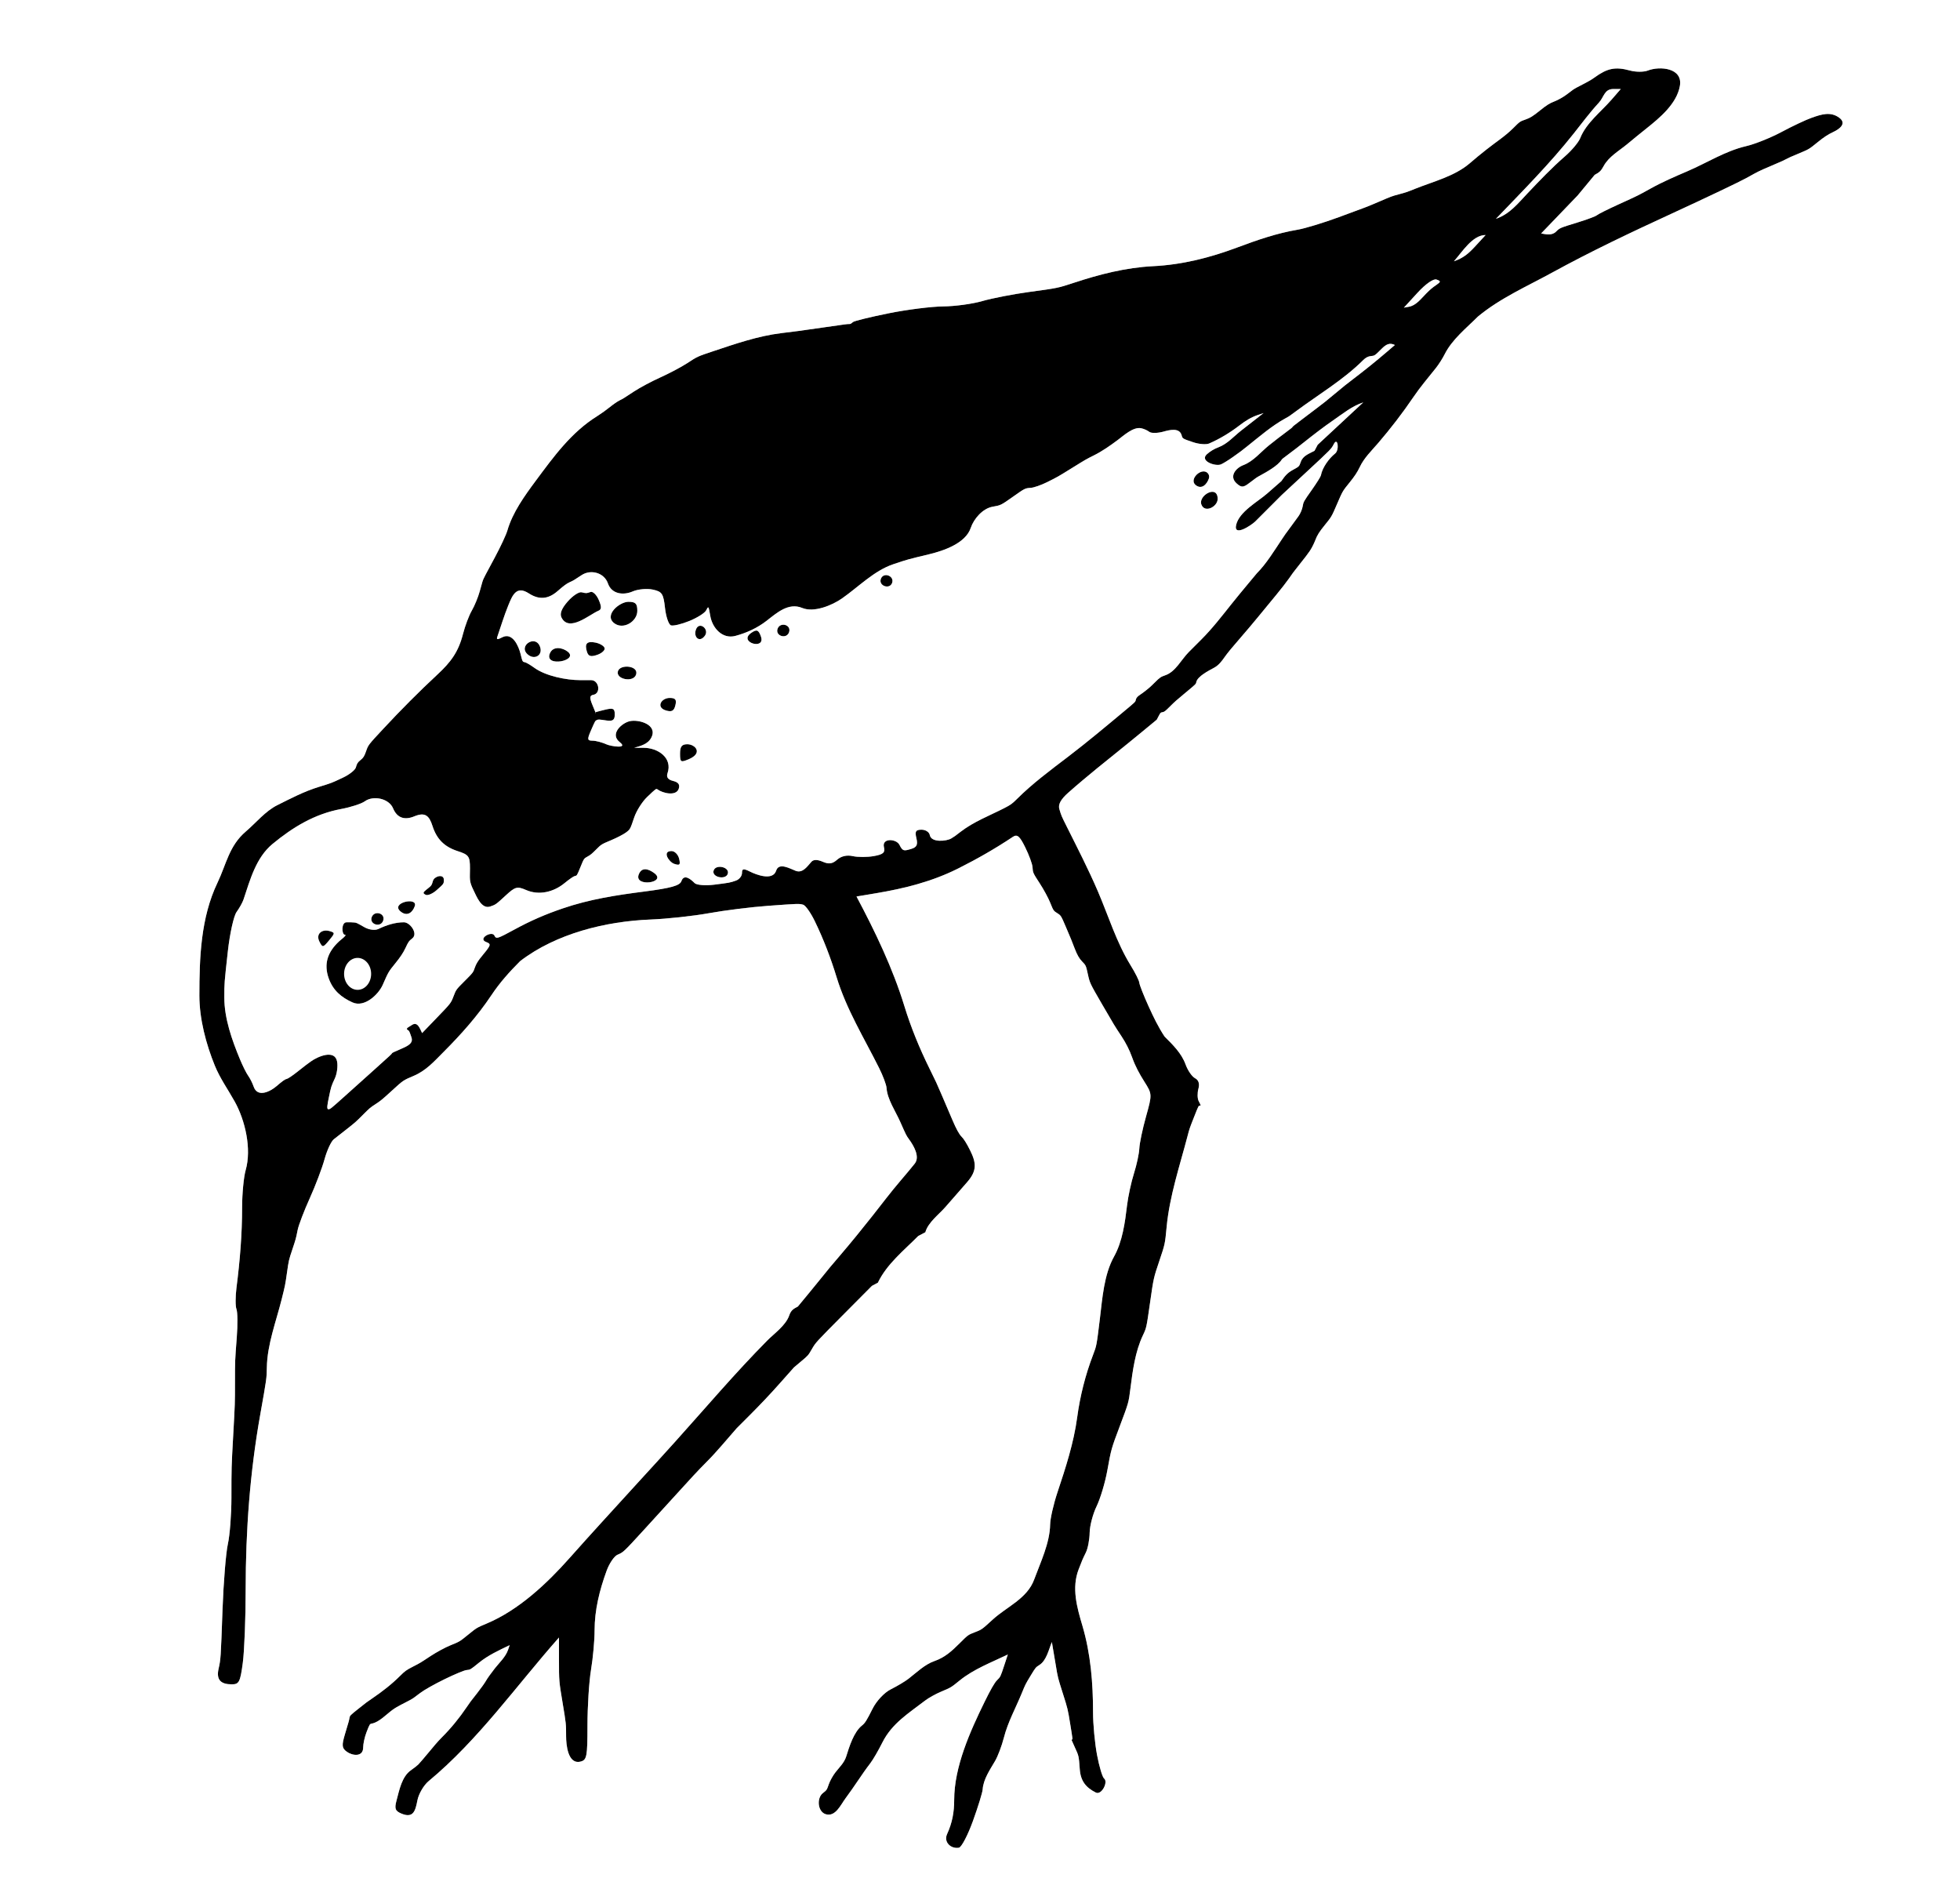 <?xml version="1.0" encoding="UTF-8" standalone="no"?>
<svg version="1.1" xmlns="http://www.w3.org/2000/svg" xmlns:xlink="http://www.w3.org/1999/xlink" width="176.16" height="170.4">
	<rect width="100%" height="100%" fill="#808080" stroke="none"/>
	<g id="dp_dp001">
		<path id="dp_path002" fill="black" fill-rule="evenodd" d="M 146.505,6.339 C 145.143,5.963 144.423,6.156 143.291,6.979 C 142.804,7.332 142.252,7.567 141.727,7.856 C 141.407,8.033 141.407,8.033 140.848,8.464 C 140.54,8.701 140.036,8.989 139.728,9.104 C 139.292,9.267 138.995,9.453 138.4,9.936 C 137.803,10.421 137.52,10.599 137.12,10.736 C 136.607,10.913 136.607,10.913 136,11.52 C 135.275,12.245 134.417,12.785 133.616,13.424 C 132.833,14.047 132.833,14.047 132.072,14.695 C 130.727,15.839 128.835,16.307 127.2,16.96 C 126.4,17.28 126.4,17.28 125.744,17.456 C 125.087,17.633 125.087,17.633 123.967,18.113 C 122.847,18.593 122.847,18.593 120.32,19.52 C 118.931,20.029 117.275,20.533 116.64,20.64 C 114.756,20.956 112.985,21.572 111.2,22.24 C 108.743,23.16 106.263,23.789 103.633,23.921 C 101.172,24.045 98.809,24.656 96.48,25.424 C 95.073,25.887 95.073,25.887 92.48,26.24 C 91.053,26.435 89.167,26.801 88.287,27.056 C 87.407,27.312 85.823,27.528 84.767,27.536 C 83.711,27.547 81.504,27.824 79.864,28.156 C 78.224,28.488 76.784,28.84 76.664,28.94 C 76.447,29.12 76.447,29.12 76.287,29.12 C 76.127,29.12 76.127,29.12 73.904,29.44 C 71.68,29.76 71.68,29.76 70.224,29.936 C 68.135,30.191 66.113,30.891 64.127,31.553 C 62.687,32.033 62.687,32.033 61.76,32.64 C 61.251,32.973 60.177,33.541 59.376,33.904 C 58.576,34.264 57.496,34.84 56.976,35.184 C 56.033,35.807 56.033,35.807 55.68,35.984 C 55.485,36.08 55.089,36.355 54.8,36.592 C 54.509,36.829 54.005,37.189 53.68,37.392 C 51.343,38.843 49.759,41.043 48.144,43.216 C 47.147,44.559 46.065,46.061 45.6,47.68 C 45.493,48.051 44.989,49.131 44.48,50.08 C 43.553,51.807 43.553,51.807 43.465,52.001 C 43.377,52.196 43.377,52.196 43.112,53.155 C 42.967,53.681 42.645,54.459 42.4,54.88 C 42.155,55.301 41.801,56.237 41.616,56.96 C 41.2,58.588 40.529,59.488 39.311,60.619 C 37.628,62.183 36.016,63.808 34.452,65.489 C 33.097,66.945 33.097,66.945 32.905,67.501 C 32.747,67.957 32.657,68.101 32.407,68.297 C 32.155,68.496 32.08,68.613 31.984,68.964 C 31.92,69.197 31.401,69.608 30.831,69.877 C 29.793,70.367 29.793,70.367 28.64,70.72 C 27.337,71.119 26.139,71.748 24.927,72.353 C 23.835,72.9 23.02,73.932 22.096,74.72 C 20.587,76.008 20.349,77.648 19.547,79.325 C 18.043,82.467 17.92,86.049 17.92,89.473 C 17.92,91.568 18.519,93.823 19.304,95.753 C 19.776,96.912 20.495,97.909 21.1,98.999 C 22.04,100.689 22.627,103.24 22.08,105.153 C 21.904,105.769 21.76,107.281 21.76,108.513 C 21.76,110.935 21.561,113.327 21.253,115.728 C 21.152,116.528 21.152,117.392 21.253,117.648 C 21.356,117.904 21.368,119.049 21.28,120.193 C 21.12,122.273 21.12,122.273 21.12,124.193 C 21.12,126.113 21.12,126.113 20.96,128.993 C 20.8,131.873 20.8,131.873 20.8,134.593 C 20.8,136.089 20.656,137.961 20.48,138.753 C 20.304,139.545 20.088,142.195 20,144.64 C 19.84,149.087 19.84,149.087 19.644,149.967 C 19.415,150.992 19.885,151.36 20.835,151.36 C 21.488,151.36 21.593,151.153 21.823,149.424 C 21.964,148.357 22.08,145.399 22.08,142.847 C 22.08,137.556 22.46,132.343 23.388,127.129 C 23.967,123.873 23.967,123.873 23.984,122.88 C 24.017,120.828 24.819,118.743 25.313,116.767 C 25.633,115.487 25.633,115.487 25.793,114.367 C 25.953,113.247 25.953,113.247 26.273,112.287 C 26.593,111.327 26.593,111.327 26.753,110.527 C 26.841,110.087 27.331,108.805 27.84,107.68 C 28.349,106.555 28.948,104.976 29.169,104.172 C 29.391,103.368 29.765,102.561 30.003,102.379 C 30.433,102.047 30.433,102.047 31.2,101.44 C 31.967,100.833 31.967,100.833 32.607,100.193 C 33.247,99.553 33.247,99.553 33.76,99.216 C 34.227,98.911 34.363,98.799 35.257,97.98 C 36.24,97.08 36.24,97.08 37.177,96.683 C 38.308,96.204 39.021,95.379 39.873,94.527 C 41.435,92.965 42.933,91.28 44.16,89.44 C 44.927,88.291 45.781,87.339 46.753,86.367 C 49.989,83.884 54.452,82.791 58.457,82.633 C 59.94,82.575 62.305,82.319 63.713,82.064 C 65.121,81.808 67.519,81.509 69.041,81.4 C 71.809,81.199 71.809,81.199 72.187,81.301 C 72.395,81.359 72.861,82.017 73.225,82.765 C 74.021,84.405 74.667,86.097 75.2,87.84 C 76.084,90.725 77.664,93.281 79.007,95.967 C 79.359,96.671 79.661,97.477 79.68,97.76 C 79.747,98.788 80.499,99.881 80.905,100.799 C 81.457,102.044 81.457,102.044 81.705,102.384 C 82.096,102.923 82.707,103.925 82.223,104.557 C 82.037,104.797 81.455,105.497 80.927,106.113 C 80.047,107.14 79.239,108.22 78.4,109.28 C 77.455,110.476 76.495,111.657 75.504,112.816 C 74.56,113.92 74.56,113.92 73.904,114.736 C 73.181,115.633 72.447,116.52 71.713,117.407 C 71.308,117.62 71.095,117.744 70.936,118.203 C 70.619,119.12 69.589,119.827 68.944,120.48 C 66.065,123.391 63.411,126.524 60.673,129.567 C 59.591,130.769 58.5,131.961 57.407,133.153 C 55.647,135.073 55.647,135.073 54.08,136.8 C 53.115,137.863 52.152,138.925 51.2,140 C 49.159,142.303 46.609,144.699 43.728,145.904 C 42.847,146.273 42.847,146.273 42.08,146.896 C 41.313,147.52 41.313,147.52 40.48,147.856 C 40.021,148.041 39.223,148.475 38.704,148.816 C 37.76,149.44 37.76,149.44 37.104,149.776 C 36.52,150.076 36.393,150.167 35.967,150.593 C 35.208,151.352 34.344,152.021 33.456,152.624 C 32.96,152.96 32.96,152.96 32.204,153.563 C 31.448,154.167 31.448,154.167 31.407,154.4 C 31.365,154.635 31.365,154.635 31.005,155.836 C 30.701,156.852 30.727,157.096 31.168,157.416 C 31.671,157.783 32.64,157.913 32.64,157.037 C 32.64,156.712 32.772,156.104 32.933,155.685 C 33.228,154.923 33.228,154.923 33.431,154.885 C 34.075,154.763 34.747,154.041 35.269,153.661 C 35.756,153.308 36.308,153.073 36.833,152.784 C 37.153,152.607 37.153,152.607 37.759,152.143 C 38.107,151.875 39.04,151.347 39.965,150.896 C 40.845,150.465 41.725,150.099 41.92,150.08 C 42.273,150.047 42.273,150.047 43.04,149.424 C 43.879,148.741 44.841,148.304 45.808,147.841 L 45.66,148.269 C 45.441,148.901 44.885,149.407 44.48,149.92 C 44.147,150.341 43.787,150.845 43.68,151.04 C 43.573,151.235 43.213,151.739 42.88,152.16 C 42.273,152.927 42.273,152.927 41.936,153.424 C 41.283,154.389 40.539,155.301 39.713,156.127 C 39.301,156.539 38.932,156.991 38.56,157.44 C 38.139,157.949 37.707,158.453 37.6,158.56 C 37.493,158.667 37.199,158.897 36.944,159.073 C 36.108,159.651 35.887,160.876 35.636,161.811 C 35.441,162.536 35.523,162.745 36.088,162.98 C 37.167,163.427 37.337,162.701 37.516,161.785 C 37.629,161.201 38.084,160.425 38.524,160.059 C 43.017,156.331 46.396,151.496 50.24,147.155 L 50.24,149.115 C 50.24,151.073 50.24,151.073 50.56,152.993 C 50.88,154.913 50.88,154.913 50.88,156.033 C 50.88,156.759 51.031,158.584 52.175,158.303 C 52.741,158.163 52.8,157.86 52.8,155.057 C 52.8,153.357 52.944,151.103 53.12,150.047 C 53.296,148.991 53.44,147.407 53.44,146.527 C 53.44,144.667 53.888,142.893 54.52,141.157 C 54.763,140.492 55.201,139.844 55.497,139.717 C 56.033,139.487 56.033,139.487 57.793,137.567 C 59.553,135.647 59.553,135.647 61.12,133.92 C 61.907,133.053 62.692,132.188 63.52,131.36 C 64.467,130.413 65.319,129.356 66.207,128.353 L 67.327,127.233 C 68.277,126.283 69.188,125.327 70.08,124.32 C 71.327,122.913 71.327,122.913 71.36,122.88 C 71.393,122.847 71.393,122.847 72.015,122.328 C 72.636,121.809 72.636,121.809 72.975,121.225 C 73.313,120.64 73.313,120.64 75.84,118.096 L 78.367,115.553 C 78.544,115.459 78.723,115.364 78.901,115.269 C 79.707,113.585 81.227,112.387 82.527,111.073 C 82.74,110.961 82.953,110.849 83.167,110.736 C 83.407,109.856 84.388,109.136 84.96,108.48 C 86.047,107.233 86.047,107.233 86.08,107.2 C 86.113,107.167 86.113,107.167 86.929,106.227 C 87.813,105.208 87.761,104.517 87.184,103.36 C 86.875,102.741 86.619,102.335 86.415,102.136 C 86.213,101.94 85.94,101.444 85.615,100.68 C 85.12,99.52 85.12,99.52 84.64,98.4 C 84.16,97.28 84.16,97.28 83.536,96.016 C 82.644,94.208 81.871,92.329 81.28,90.4 C 80.24,87.007 78.644,83.687 76.98,80.563 L 78.667,80.281 C 81.279,79.845 83.724,79.241 86.113,78.047 C 87.799,77.204 89.473,76.244 91.041,75.199 C 91.424,74.945 91.652,75.14 92.144,76.143 C 92.487,76.837 92.781,77.637 92.8,77.92 C 92.833,78.433 92.833,78.433 93.456,79.393 C 93.8,79.921 94.216,80.689 94.381,81.099 C 94.683,81.845 94.683,81.845 95.021,82.059 C 95.36,82.273 95.36,82.273 95.824,83.36 C 96.287,84.447 96.287,84.447 96.591,85.237 C 96.805,85.797 96.997,86.135 97.247,86.392 C 97.6,86.753 97.6,86.753 97.776,87.553 C 97.953,88.353 97.953,88.353 99.056,90.256 C 100.16,92.16 100.16,92.16 100.784,93.104 C 101.191,93.72 101.513,94.348 101.76,95.04 C 102.031,95.803 102.405,96.493 102.839,97.18 C 103.561,98.323 103.561,98.331 102.999,100.347 C 102.688,101.457 102.419,102.741 102.4,103.2 C 102.381,103.659 102.165,104.667 101.92,105.44 C 101.675,106.213 101.393,107.509 101.296,108.32 C 101.115,109.839 100.888,111.555 100.131,112.913 C 99.217,114.552 99.077,116.681 98.856,118.492 C 98.56,120.927 98.56,120.927 98.24,121.76 C 97.553,123.549 97.072,125.461 96.816,127.36 C 96.507,129.669 95.775,131.908 95.04,134.113 C 94.688,135.169 94.392,136.465 94.384,136.993 C 94.353,138.675 93.516,140.4 92.944,141.953 C 92.315,143.663 90.48,144.389 89.223,145.54 C 88.24,146.44 88.24,146.44 87.623,146.677 C 87.007,146.913 87.007,146.913 86.24,147.68 C 85.569,148.351 84.92,148.947 84,149.264 C 83.115,149.568 82.377,150.301 81.648,150.864 C 81.34,151.101 80.627,151.527 80.064,151.808 C 79.477,152.101 78.775,152.851 78.419,153.563 C 77.903,154.596 77.745,154.845 77.485,155.051 C 76.731,155.644 76.336,156.953 76.053,157.852 C 75.876,158.412 75.435,158.82 75.084,159.273 C 74.861,159.56 74.597,160.033 74.496,160.325 C 74.312,160.857 74.312,160.857 73.956,161.137 C 73.383,161.588 73.487,162.813 74.219,163.033 C 75.088,163.295 75.564,162.181 75.984,161.616 C 76.377,161.087 76.751,160.545 77.12,160 C 77.477,159.473 77.836,158.952 78.224,158.448 C 78.461,158.14 78.948,157.304 79.305,156.589 C 80.172,154.857 81.68,153.951 83.152,152.816 C 83.46,152.579 84.108,152.219 84.592,152.016 C 85.473,151.647 85.473,151.647 86.24,151.024 C 87.516,149.985 89.107,149.391 90.581,148.681 L 90.251,149.684 C 89.92,150.687 89.92,150.687 89.604,150.999 C 89.392,151.208 89.024,151.848 88.484,152.952 C 87.195,155.587 85.76,158.765 85.76,161.755 C 85.76,162.864 85.584,163.807 85.123,164.816 C 84.791,165.541 85.465,166.169 86.187,166.043 C 86.416,166.001 86.983,164.921 87.445,163.641 C 87.908,162.361 88.301,161.083 88.32,160.8 C 88.379,159.888 88.995,159.005 89.44,158.24 C 89.685,157.819 90.039,156.883 90.224,156.16 C 90.587,154.741 91.291,153.488 91.84,152.144 C 92.16,151.36 92.16,151.36 92.621,150.597 C 93.083,149.835 93.083,149.835 93.421,149.621 C 94.059,149.217 94.255,148.235 94.539,147.561 C 94.661,148.259 94.78,148.956 94.893,149.653 C 95.073,150.753 95.073,150.753 95.52,152.16 C 95.967,153.567 95.967,153.567 96.191,154.943 C 96.415,156.32 96.415,156.32 96.348,156.32 C 96.281,156.32 96.281,156.32 96.62,157.057 C 96.96,157.793 96.96,157.793 97.047,158.989 C 97.124,160.045 97.589,160.635 98.496,161.088 C 99.003,161.341 99.631,160.133 99.231,159.819 C 99.08,159.7 98.796,158.749 98.599,157.705 C 98.401,156.661 98.24,154.943 98.24,153.887 C 98.24,151.251 98.032,148.62 97.28,146.08 C 96.795,144.444 96.3,142.705 96.945,141.029 C 97.28,140.16 97.28,140.16 97.6,139.504 C 97.776,139.141 97.928,138.343 97.936,137.727 C 97.947,137.111 98.227,136.045 98.56,135.36 C 98.893,134.675 99.325,133.235 99.52,132.16 C 99.873,130.207 99.873,130.207 100.656,128.127 C 101.44,126.047 101.44,126.047 101.6,124.767 C 101.797,123.193 102.032,121.447 102.72,120 C 103.04,119.327 103.04,119.327 103.36,117.087 C 103.68,114.847 103.68,114.847 104.195,113.32 C 104.709,111.793 104.709,111.793 104.852,110.28 C 105.113,107.491 106.028,104.783 106.736,102.08 C 106.913,101.407 106.913,101.407 107.317,100.383 C 107.721,99.36 107.721,99.36 107.833,99.36 C 107.944,99.36 107.944,99.36 107.732,98.943 C 107.616,98.715 107.605,98.216 107.711,97.836 C 107.835,97.387 107.728,97.057 107.408,96.892 C 107.136,96.753 106.755,96.2 106.56,95.664 C 106.191,94.643 105.42,93.9 104.673,93.153 C 104.101,92.295 103.66,91.373 103.233,90.433 C 102.793,89.465 102.419,88.515 102.4,88.32 C 102.38,88.112 102.052,87.453 101.6,86.72 C 100.347,84.68 99.628,82.324 98.687,80.127 C 97.835,78.139 96.84,76.207 95.873,74.273 C 95.393,73.313 95.393,73.313 95.212,72.708 C 95.088,72.291 95.339,71.831 96.012,71.235 C 97.72,69.724 99.508,68.312 101.28,66.88 C 102.181,66.152 103.073,65.412 103.967,64.673 L 104.135,64.353 C 104.304,64.033 104.304,64.033 104.488,64 C 104.653,63.971 104.727,63.913 105.153,63.487 C 105.58,63.06 105.736,62.921 106.56,62.24 C 107.487,61.473 107.487,61.473 107.52,61.296 C 107.616,60.789 108.656,60.252 109.087,60.025 C 109.541,59.785 109.808,59.419 110.096,59.007 C 110.332,58.672 110.761,58.149 111.52,57.28 C 112.615,56.024 113.657,54.724 114.72,53.44 C 115.141,52.931 115.645,52.283 115.84,52 C 116.193,51.487 116.193,51.487 116.8,50.72 C 117.407,49.953 117.407,49.953 117.703,49.537 C 117.867,49.308 118.097,48.86 118.216,48.543 C 118.385,48.095 118.572,47.796 119.056,47.2 C 119.68,46.433 119.68,46.433 120.176,45.28 C 120.673,44.127 120.673,44.127 121.296,43.36 C 121.741,42.812 122,42.421 122.203,41.989 C 122.595,41.148 123.276,40.504 123.873,39.807 C 124.992,38.501 126.057,37.121 127.024,35.696 C 127.644,34.78 128.368,33.933 129.057,33.068 C 129.305,32.757 129.659,32.204 129.841,31.837 C 130.512,30.497 131.792,29.488 132.833,28.447 C 134.836,26.787 137.229,25.743 139.504,24.496 C 143.024,22.569 146.591,20.88 150.24,19.2 C 153.339,17.773 156.363,16.333 156.96,16 C 158.047,15.393 158.047,15.393 159.167,14.913 C 160.287,14.433 160.287,14.433 160.56,14.288 C 160.832,14.144 160.832,14.144 161.712,13.776 C 162.593,13.407 162.593,13.407 163.36,12.784 C 163.919,12.329 164.303,12.079 164.773,11.859 C 165.296,11.617 166.032,11.107 165.295,10.571 C 164.516,10.004 163.693,10.28 162.847,10.576 C 162.319,10.761 161.095,11.337 160.127,11.856 C 159.159,12.376 157.719,12.952 156.927,13.136 C 155.051,13.575 153.416,14.636 151.647,15.393 C 150.515,15.879 149.397,16.359 148.32,16.96 C 147.233,17.567 147.233,17.567 145.473,18.367 C 144.505,18.807 143.627,19.247 143.52,19.344 C 143.413,19.44 142.621,19.736 141.76,20 C 140.193,20.48 140.193,20.48 139.852,20.817 C 139.48,21.185 138.964,21.06 138.512,20.98 C 139.605,19.843 140.7,18.704 141.793,17.567 C 142.304,16.949 142.816,16.331 143.327,15.713 C 143.744,15.492 143.899,15.36 144.129,14.929 C 144.585,14.079 145.501,13.571 146.24,12.96 C 147.167,12.193 147.167,12.193 147.967,11.553 C 149.184,10.58 150.685,9.341 150.98,7.741 C 151.284,6.085 149.164,5.924 148.105,6.339 C 147.743,6.481 147.023,6.481 146.505,6.339 Z M 124.621,31.645 L 125.369,31.004 C 124.888,30.764 124.567,30.953 124.176,31.344 C 123.553,31.967 123.553,31.967 123.2,32 C 122.964,32.023 122.74,32.14 122.527,32.353 C 120.759,34.121 118.5,35.455 116.496,36.944 C 115.873,37.407 115.873,37.407 115.52,37.6 C 114.319,38.257 113.176,39.245 112.108,40.097 C 111.543,40.549 111.543,40.549 110.828,41.057 C 110.435,41.337 109.948,41.639 109.745,41.728 C 109.252,41.943 107.783,41.429 108.477,40.815 C 108.779,40.548 109.124,40.341 109.52,40.191 C 110.308,39.893 110.871,39.233 111.52,38.72 C 112.199,38.183 112.883,37.651 113.567,37.12 L 113.087,37.28 C 112.448,37.493 111.94,37.815 111.408,38.224 C 110.577,38.864 109.635,39.439 108.672,39.855 C 108.407,39.969 107.761,39.917 107.237,39.74 C 106.285,39.419 106.285,39.419 106.204,39.12 C 106.008,38.403 105.112,38.636 104.567,38.788 C 104.04,38.933 103.469,38.943 103.296,38.807 C 103.123,38.671 102.787,38.524 102.548,38.48 C 101.844,38.351 101.008,39.132 100.464,39.536 C 99.767,40.055 99.083,40.539 98.304,40.928 C 97.6,41.28 97.6,41.28 96.336,42.064 C 95.073,42.847 95.073,42.847 94.113,43.327 C 93.585,43.591 92.923,43.821 92.64,43.84 C 92.127,43.873 92.127,43.873 91.04,44.64 C 89.953,45.407 89.953,45.407 89.213,45.536 C 88.328,45.689 87.524,46.616 87.248,47.44 C 86.781,48.837 84.777,49.501 83.511,49.807 C 81.567,50.273 81.567,50.273 80.284,50.704 C 78.553,51.287 77.157,52.745 75.669,53.783 C 74.789,54.396 73.161,55.072 72.105,54.635 C 70.863,54.119 69.812,55.08 68.887,55.796 C 68.06,56.436 67.096,56.877 66.093,57.145 C 64.929,57.456 64.027,56.437 63.84,55.36 C 63.68,54.433 63.68,54.433 63.46,54.859 C 63.337,55.092 62.661,55.517 61.957,55.804 C 61.252,56.091 60.507,56.268 60.303,56.197 C 60.097,56.125 59.856,55.419 59.768,54.627 C 59.625,53.34 59.505,53.163 58.663,52.981 C 58.143,52.871 57.333,52.945 56.864,53.149 C 56.032,53.511 54.976,53.399 54.641,52.431 C 54.301,51.449 53.087,51.145 52.277,51.681 C 51.553,52.16 51.553,52.16 51.2,52.32 C 50.928,52.443 50.677,52.628 50.112,53.12 C 49.267,53.857 48.443,53.915 47.532,53.325 C 46.419,52.605 46.065,53.465 45.676,54.423 C 45.299,55.351 45.019,56.292 44.693,57.236 C 44.587,57.547 44.803,57.439 45.155,57.263 C 46.071,56.805 46.612,58.063 46.783,58.755 C 46.959,59.469 46.959,59.469 47.176,59.511 C 47.296,59.535 47.681,59.761 48.033,60.016 C 49.051,60.753 50.907,61.12 52.144,61.12 C 52.469,61.12 52.795,61.12 53.12,61.12 C 53.847,61.12 54.028,62.315 53.329,62.439 C 52.993,62.497 52.975,62.696 53.24,63.337 C 53.581,64.16 53.581,64.16 53.528,64.08 C 53.473,64 53.473,64 54.363,63.781 C 55.115,63.597 55.253,63.664 55.253,64.208 C 55.253,64.697 55.077,64.828 54.523,64.747 C 53.793,64.64 53.793,64.64 53.643,64.705 C 53.492,64.772 53.492,64.772 53.104,65.665 C 52.765,66.444 52.785,66.56 53.255,66.56 C 53.551,66.56 54.131,66.715 54.544,66.904 C 54.853,67.045 56.525,67.339 55.696,66.687 C 54.776,65.964 55.881,64.963 56.617,64.805 C 57.425,64.632 59.12,65.121 58.547,66.267 C 58.243,66.876 57.589,67.031 56.993,67.2 L 57.835,67.2 C 59.144,67.2 60.472,68.111 59.993,69.493 C 59.873,69.84 60.04,70.065 60.501,70.179 C 60.976,70.296 61.129,70.513 61,70.888 C 60.763,71.576 59.556,71.277 59.104,70.944 C 58.973,70.848 58.973,70.848 58.168,71.615 C 57.724,72.036 57.2,72.864 57.001,73.455 C 56.64,74.527 56.64,74.527 56.256,74.815 C 56.045,74.973 55.461,75.277 54.96,75.489 C 54.047,75.873 54.047,75.873 53.584,76.336 C 53.179,76.741 53.08,76.823 52.8,76.976 C 52.48,77.153 52.48,77.153 52.168,77.92 C 51.856,78.687 51.856,78.687 51.672,78.72 C 51.555,78.741 51.204,78.983 50.72,79.376 C 49.764,80.155 48.456,80.488 47.293,79.983 C 46.492,79.635 46.307,79.683 45.481,80.443 C 44.563,81.288 44.563,81.288 44.067,81.46 C 43.26,81.739 42.813,80.507 42.552,79.984 C 42.143,79.165 42.24,78.985 42.24,78.021 C 42.24,76.957 42.131,76.805 41.133,76.484 C 39.931,76.096 39.247,75.399 38.871,74.223 C 38.577,73.303 38.216,72.955 37.237,73.36 C 36.385,73.715 35.696,73.524 35.331,72.644 C 34.959,71.745 33.545,71.457 32.783,72.012 C 32.485,72.228 31.533,72.537 30.664,72.699 C 28.279,73.144 26.333,74.325 24.496,75.84 C 23.008,77.067 22.479,79.059 21.887,80.833 C 21.799,81.097 21.519,81.601 21.264,81.953 C 21.008,82.305 20.656,83.889 20.48,85.473 C 20.16,88.353 20.16,88.353 20.16,89.633 C 20.16,91.527 20.849,93.463 21.567,95.192 C 21.813,95.784 22.145,96.451 22.307,96.672 C 22.468,96.893 22.691,97.337 22.801,97.657 C 23.151,98.667 24.299,98.083 24.841,97.616 C 25.388,97.147 25.615,96.985 25.76,96.96 C 25.873,96.94 26.268,96.677 26.72,96.32 C 27.487,95.713 27.487,95.713 27.933,95.391 C 28.581,94.925 30.093,94.281 30.299,95.4 C 30.376,95.819 30.287,96.492 30.1,96.897 C 29.76,97.633 29.76,97.633 29.549,98.657 C 29.435,99.22 29.339,99.68 29.509,99.68 C 29.673,99.68 29.705,99.655 30.821,98.657 C 31.967,97.633 31.967,97.633 33.567,96.193 C 35.167,94.753 35.167,94.753 35.215,94.675 C 35.261,94.597 35.261,94.597 36.217,94.181 C 36.919,93.877 37.12,93.617 36.976,93.204 C 36.781,92.64 36.781,92.64 36.648,92.56 C 36.4,92.412 36.796,92.271 36.968,92.144 C 37.528,91.729 37.729,92.417 37.937,92.836 L 39.231,91.493 C 40.524,90.152 40.524,90.152 40.759,89.54 C 40.993,88.927 40.993,88.927 41.76,88.16 C 42.527,87.393 42.527,87.393 42.684,86.935 C 42.884,86.353 43.332,85.917 43.7,85.439 C 44.109,84.907 44.109,84.809 43.7,84.656 C 42.896,84.353 44.209,83.62 44.433,84.067 C 44.601,84.403 44.668,84.383 46.288,83.504 C 47.717,82.728 49.02,82.165 50.561,81.639 C 52.995,80.805 55.399,80.44 57.948,80.112 C 60.297,79.809 61.104,79.583 61.241,79.188 C 61.485,78.483 62.112,79.039 62.433,79.36 C 62.609,79.536 63.393,79.6 64.176,79.503 C 65.597,79.324 65.597,79.324 66.143,79.135 C 66.443,79.032 66.688,78.725 66.688,78.456 C 66.688,78.053 66.817,78.029 67.408,78.325 C 67.972,78.609 69.463,79.181 69.761,78.235 C 70.005,77.464 71.032,78.077 71.524,78.26 C 72.155,78.493 72.567,77.841 72.929,77.441 C 73.12,77.232 73.465,77.231 73.947,77.44 C 74.497,77.679 74.816,77.632 75.245,77.252 C 75.605,76.933 76.119,76.816 76.644,76.935 C 77.1,77.036 77.951,77.035 78.535,76.932 C 79.379,76.783 79.567,76.617 79.447,76.132 C 79.237,75.28 80.564,75.368 80.84,75.92 C 81.136,76.512 81.249,76.479 81.897,76.287 C 82.396,76.139 82.505,75.913 82.364,75.327 C 82.213,74.708 82.304,74.56 82.831,74.56 C 83.189,74.56 83.52,74.776 83.567,75.04 C 83.691,75.737 85.067,75.605 85.5,75.344 C 85.793,75.167 85.793,75.167 86.352,74.736 C 87.512,73.841 88.96,73.288 90.256,72.624 C 90.84,72.324 90.967,72.233 91.393,71.807 C 92.783,70.417 94.439,69.189 96,68 C 97.736,66.676 99.409,65.271 101.087,63.873 C 102.047,63.073 102.047,63.073 102.08,62.896 C 102.139,62.589 102.479,62.441 102.72,62.256 C 103.259,61.845 103.38,61.74 103.807,61.313 C 104.233,60.887 104.336,60.816 104.737,60.68 C 105.66,60.365 106.177,59.263 106.847,58.593 C 107.22,58.22 107.593,57.847 107.967,57.473 C 108.969,56.471 109.82,55.365 110.704,54.256 C 111.181,53.657 111.671,53.071 112.16,52.48 C 112.927,51.553 112.927,51.553 112.96,51.52 C 113.811,50.669 114.532,49.481 115.2,48.48 C 115.52,48 115.52,48 115.984,47.376 C 116.447,46.753 116.447,46.753 116.723,46.363 C 116.873,46.147 117.033,45.772 117.076,45.529 C 117.153,45.087 117.153,45.087 117.92,44 C 118.341,43.403 118.701,42.827 118.72,42.72 C 118.839,42.033 119.452,41.184 119.996,40.757 C 120.399,40.441 120.235,39.22 119.88,39.904 C 119.647,40.353 119.647,40.353 117.44,42.4 C 115.233,44.447 115.233,44.447 115.2,44.48 C 115.181,44.499 114.749,44.931 114.24,45.44 C 113.731,45.949 113.097,46.583 112.833,46.847 C 112.483,47.197 110.824,48.297 111.107,47.151 C 111.396,45.973 113.051,45.085 113.887,44.353 L 115.167,43.233 C 115.491,42.764 115.703,42.496 116.213,42.22 C 116.767,41.92 116.767,41.92 116.909,41.509 C 117.103,40.948 117.652,40.776 118.144,40.512 C 118.24,40.331 118.337,40.148 118.433,39.967 C 119.797,38.697 121.163,37.429 122.527,36.16 C 121.499,36.503 120.724,37.152 119.84,37.76 C 118.961,38.365 118.117,39.017 117.28,39.68 C 116.513,40.287 116.513,40.287 115.873,40.767 C 115.233,41.247 115.233,41.247 115.195,41.309 C 114.847,41.857 113.852,42.407 113.28,42.72 C 112.927,42.913 112.927,42.913 112.289,43.401 C 111.747,43.817 111.579,43.824 111.153,43.449 C 110.433,42.811 111.071,42.056 111.749,41.797 C 112.676,41.444 113.311,40.608 114.08,40 C 114.847,39.393 114.847,39.393 115.487,38.913 C 116.127,38.433 116.127,38.433 116.165,38.371 C 116.205,38.309 116.205,38.309 116.965,37.731 C 117.727,37.153 117.727,37.153 118.384,36.656 C 119.04,36.16 119.04,36.16 119.984,35.376 C 120.927,34.593 120.927,34.593 121.6,34.08 C 122.629,33.296 123.639,32.488 124.621,31.645 Z M 144.852,8.944 L 145.671,8 L 144.996,8 C 144.191,8 144.16,8.731 143.708,9.22 C 142.899,10.097 142.18,11.065 141.44,12 C 139.289,14.717 136.847,17.164 134.451,19.663 C 135.693,19.232 136.4,18.313 137.308,17.355 C 138.397,16.205 139.463,15.085 140.656,14.047 C 141.264,13.519 141.88,12.783 142.027,12.411 C 142.561,11.053 143.908,10.031 144.852,8.944 Z M 129.104,25.6 C 129.508,25.32 129.508,25.26 129.104,25.12 C 128.833,25.027 128.128,25.519 127.409,26.303 L 126.177,27.647 L 126.625,27.567 C 127.285,27.449 127.728,26.832 128.176,26.384 C 128.581,25.979 128.699,25.88 129.104,25.6 Z M 132.595,22.128 L 133.524,21.12 C 132.331,21.12 131.409,22.663 130.672,23.481 C 131.517,23.188 131.968,22.809 132.595,22.128 Z "/>
		<path id="dp_path003" fill="black" fill-rule="evenodd" d="M 31.803,82.896 C 31.573,82.88 31.573,82.88 31.147,82.88 C 30.656,82.88 30.705,84 30.997,84 C 31.249,84 30.6,84.477 30.479,84.591 C 29.465,85.531 29.065,86.603 29.552,87.941 C 29.943,89.012 30.676,89.625 31.68,90.08 C 32.764,90.571 34.021,89.36 34.399,88.5 C 34.913,87.327 34.913,87.327 35.536,86.56 C 35.981,86.012 36.24,85.621 36.443,85.189 C 36.7,84.637 36.752,84.563 37.057,84.324 C 37.601,83.896 36.851,82.88 36.304,82.88 C 35.504,82.88 34.717,83.141 34.003,83.484 C 33.701,83.628 33.172,83.56 32.756,83.324 C 32.033,82.913 32.033,82.913 31.803,82.896 Z "/>
		<path id="dp_path004" fill="black" fill-rule="evenodd" d="M 53.075,53.197 C 52.703,53.327 52.703,53.327 52.272,53.223 C 52.035,53.167 51.473,53.539 51.025,54.051 C 50.472,54.683 50.292,55.144 50.465,55.491 C 51.147,56.853 52.993,55.211 53.787,54.884 C 54.075,54.765 54.08,54.524 53.808,53.897 C 53.609,53.441 53.28,53.125 53.075,53.197 Z "/>
		<path id="dp_path005" fill="black" fill-rule="evenodd" d="M 57.28,54.895 C 57.28,54.239 57.124,54.08 56.48,54.08 C 55.685,54.08 54.227,55.292 55.229,56.021 C 56.044,56.613 57.28,55.841 57.28,54.895 Z "/>
		<path id="dp_path006" fill="black" fill-rule="evenodd" d="M 51.025,58.56 C 50.551,58.187 49.684,58.021 49.407,58.747 C 48.928,59.996 52.056,59.369 51.025,58.56 Z "/>
		<path id="dp_path007" fill="black" fill-rule="evenodd" d="M 62.604,67.364 C 62.512,67.097 62.14,66.88 61.779,66.88 C 61.28,66.88 61.12,67.085 61.12,67.723 C 61.12,68.507 61.176,68.54 61.947,68.207 C 62.472,67.977 62.711,67.672 62.604,67.364 Z "/>
		<path id="dp_path008" fill="black" fill-rule="evenodd" d="M 109.44,44.835 C 109.44,43.515 107.695,44.523 107.972,45.324 C 108.259,46.149 109.44,45.539 109.44,44.835 Z "/>
		<path id="dp_path009" fill="black" fill-rule="evenodd" d="M 48.543,58.137 C 48.132,56.949 46.445,58.097 47.509,58.873 C 48.1,59.301 48.792,58.857 48.543,58.137 Z "/>
		<path id="dp_path010" fill="black" fill-rule="evenodd" d="M 54.341,58.239 C 54.289,58.048 53.921,57.827 53.524,57.745 C 52.731,57.585 52.527,57.852 52.753,58.571 C 52.883,58.981 53.1,59.047 53.68,58.847 C 54.096,58.703 54.393,58.428 54.341,58.239 Z "/>
		<path id="dp_path011" fill="black" fill-rule="evenodd" d="M 57.165,60.633 C 57.449,59.812 55.735,59.655 55.537,60.321 C 55.325,61.04 56.912,61.364 57.165,60.633 Z "/>
		<path id="dp_path012" fill="black" fill-rule="evenodd" d="M 58.791,78.452 C 58.297,78.092 57.68,77.871 57.407,78.587 C 56.961,79.751 59.999,79.331 58.791,78.452 Z "/>
		<path id="dp_path013" fill="black" fill-rule="evenodd" d="M 39.893,79.068 C 39.893,78.491 39.033,78.741 38.916,79.149 C 38.792,79.577 38.792,79.577 38.365,79.913 C 37.997,80.203 37.983,80.272 38.263,80.411 C 38.44,80.5 38.881,80.313 39.24,79.995 C 39.893,79.417 39.893,79.417 39.893,79.068 Z "/>
		<path id="dp_path014" fill="black" fill-rule="evenodd" d="M 60.7,63.384 C 60.827,62.871 60.711,62.72 60.192,62.72 C 59.424,62.72 58.932,63.568 59.851,63.844 C 60.375,64 60.576,63.892 60.7,63.384 Z "/>
		<path id="dp_path015" fill="black" fill-rule="evenodd" d="M 108.648,43.008 C 108.741,42.743 108.597,42.464 108.328,42.384 C 107.748,42.213 106.888,43.139 107.468,43.593 C 108.02,44.027 108.475,43.504 108.648,43.008 Z "/>
		<path id="dp_path016" fill="black" fill-rule="evenodd" d="M 29.573,84.513 C 30.12,83.856 30.123,83.819 29.632,83.673 C 28.943,83.467 28.357,83.916 28.708,84.616 C 28.985,85.169 29.029,85.164 29.573,84.513 Z "/>
		<path id="dp_path017" fill="black" fill-rule="evenodd" d="M 37.28,81.424 C 37.577,80.561 35.009,81.131 36.027,81.929 C 36.605,82.384 37.08,82.001 37.28,81.424 Z "/>
		<path id="dp_path018" fill="black" fill-rule="evenodd" d="M 61.036,77.159 C 60.944,76.785 60.637,76.48 60.355,76.48 C 59.473,76.48 60.125,77.465 60.585,77.624 C 61.095,77.8 61.173,77.719 61.036,77.159 Z "/>
		<path id="dp_path019" fill="black" fill-rule="evenodd" d="M 68.392,57.204 C 68.187,56.612 68.019,56.511 67.488,56.896 C 66.347,57.725 68.823,58.449 68.392,57.204 Z "/>
		<path id="dp_path020" fill="black" fill-rule="evenodd" d="M 65.407,78.532 C 65.616,77.928 64.369,77.632 64.148,78.205 C 63.908,78.824 65.208,79.105 65.407,78.532 Z "/>
		<path id="dp_path021" fill="black" fill-rule="evenodd" d="M 70.917,56.819 C 71.152,56.14 70.132,55.864 69.892,56.489 C 69.64,57.145 70.689,57.477 70.917,56.819 Z "/>
		<path id="dp_path022" fill="black" fill-rule="evenodd" d="M 63.352,57.131 C 63.795,56.523 62.795,55.753 62.532,56.625 C 62.332,57.289 62.884,57.775 63.352,57.131 Z "/>
		<path id="dp_path023" fill="black" fill-rule="evenodd" d="M 34.437,82.739 C 34.672,82.06 33.652,81.784 33.412,82.409 C 33.16,83.065 34.209,83.397 34.437,82.739 Z "/>
		<path id="dp_path024" fill="black" fill-rule="evenodd" d="M 80.183,52.377 C 80.4,51.753 79.415,51.377 79.172,52.009 C 78.928,52.645 79.965,53.008 80.183,52.377 Z "/>
		<path id="dp_path025" fill="white" fill-rule="evenodd" d="M 176.32,85.28 L 176.32,0 C 117.547,0 58.773,0 0,0 C 0,56.853 0,113.707 0,170.56 C 58.773,170.56 117.547,170.56 176.32,170.56 Z M 146.505,6.339 C 145.143,5.963 144.423,6.156 143.291,6.979 C 142.804,7.332 142.252,7.567 141.727,7.856 C 141.407,8.033 141.407,8.033 140.848,8.464 C 140.54,8.701 140.036,8.989 139.728,9.104 C 139.292,9.267 138.995,9.453 138.4,9.936 C 137.803,10.421 137.52,10.599 137.12,10.736 C 136.607,10.913 136.607,10.913 136,11.52 C 135.275,12.245 134.417,12.785 133.616,13.424 C 132.833,14.047 132.833,14.047 132.072,14.695 C 130.727,15.839 128.835,16.307 127.2,16.96 C 126.4,17.28 126.4,17.28 125.744,17.456 C 125.087,17.633 125.087,17.633 123.967,18.113 C 122.847,18.593 122.847,18.593 120.32,19.52 C 118.931,20.029 117.275,20.533 116.64,20.64 C 114.756,20.956 112.985,21.572 111.2,22.24 C 108.743,23.16 106.263,23.789 103.633,23.921 C 101.172,24.045 98.809,24.656 96.48,25.424 C 95.073,25.887 95.073,25.887 92.48,26.24 C 91.053,26.435 89.167,26.801 88.287,27.056 C 87.407,27.312 85.823,27.528 84.767,27.536 C 83.711,27.547 81.504,27.824 79.864,28.156 C 78.224,28.488 76.784,28.84 76.664,28.94 C 76.447,29.12 76.447,29.12 76.287,29.12 C 76.127,29.12 76.127,29.12 73.904,29.44 C 71.68,29.76 71.68,29.76 70.224,29.936 C 68.135,30.191 66.113,30.891 64.127,31.553 C 62.687,32.033 62.687,32.033 61.76,32.64 C 61.251,32.973 60.177,33.541 59.376,33.904 C 58.576,34.264 57.496,34.84 56.976,35.184 C 56.033,35.807 56.033,35.807 55.68,35.984 C 55.485,36.08 55.089,36.355 54.8,36.592 C 54.509,36.829 54.005,37.189 53.68,37.392 C 51.343,38.843 49.759,41.043 48.144,43.216 C 47.147,44.559 46.065,46.061 45.6,47.68 C 45.493,48.051 44.989,49.131 44.48,50.08 C 43.553,51.807 43.553,51.807 43.465,52.001 C 43.377,52.196 43.377,52.196 43.112,53.155 C 42.967,53.681 42.645,54.459 42.4,54.88 C 42.155,55.301 41.801,56.237 41.616,56.96 C 41.2,58.588 40.529,59.488 39.311,60.619 C 37.628,62.183 36.016,63.808 34.452,65.489 C 33.097,66.945 33.097,66.945 32.905,67.501 C 32.747,67.957 32.657,68.101 32.407,68.297 C 32.155,68.496 32.08,68.613 31.984,68.964 C 31.92,69.197 31.401,69.608 30.831,69.877 C 29.793,70.367 29.793,70.367 28.64,70.72 C 27.337,71.119 26.139,71.748 24.927,72.353 C 23.835,72.9 23.02,73.932 22.096,74.72 C 20.587,76.008 20.349,77.648 19.547,79.325 C 18.043,82.467 17.92,86.049 17.92,89.473 C 17.92,91.568 18.519,93.823 19.304,95.753 C 19.776,96.912 20.495,97.909 21.1,98.999 C 22.04,100.689 22.627,103.24 22.08,105.153 C 21.904,105.769 21.76,107.281 21.76,108.513 C 21.76,110.935 21.561,113.327 21.253,115.728 C 21.152,116.528 21.152,117.392 21.253,117.648 C 21.356,117.904 21.368,119.049 21.28,120.193 C 21.12,122.273 21.12,122.273 21.12,124.193 C 21.12,126.113 21.12,126.113 20.96,128.993 C 20.8,131.873 20.8,131.873 20.8,134.593 C 20.8,136.089 20.656,137.961 20.48,138.753 C 20.304,139.545 20.088,142.195 20,144.64 C 19.84,149.087 19.84,149.087 19.644,149.967 C 19.415,150.992 19.885,151.36 20.835,151.36 C 21.488,151.36 21.593,151.153 21.823,149.424 C 21.964,148.357 22.08,145.399 22.08,142.847 C 22.08,137.556 22.46,132.343 23.388,127.129 C 23.967,123.873 23.967,123.873 23.984,122.88 C 24.017,120.828 24.819,118.743 25.313,116.767 C 25.633,115.487 25.633,115.487 25.793,114.367 C 25.953,113.247 25.953,113.247 26.273,112.287 C 26.593,111.327 26.593,111.327 26.753,110.527 C 26.841,110.087 27.331,108.805 27.84,107.68 C 28.349,106.555 28.948,104.976 29.169,104.172 C 29.391,103.368 29.765,102.561 30.003,102.379 C 30.433,102.047 30.433,102.047 31.2,101.44 C 31.967,100.833 31.967,100.833 32.607,100.193 C 33.247,99.553 33.247,99.553 33.76,99.216 C 34.227,98.911 34.363,98.799 35.257,97.98 C 36.24,97.08 36.24,97.08 37.177,96.683 C 38.308,96.204 39.021,95.379 39.873,94.527 C 41.435,92.965 42.933,91.28 44.16,89.44 C 44.927,88.291 45.781,87.339 46.753,86.367 C 49.989,83.884 54.452,82.791 58.457,82.633 C 59.94,82.575 62.305,82.319 63.713,82.064 C 65.121,81.808 67.519,81.509 69.041,81.4 C 71.809,81.199 71.809,81.199 72.187,81.301 C 72.395,81.359 72.861,82.017 73.225,82.765 C 74.021,84.405 74.667,86.097 75.2,87.84 C 76.084,90.725 77.664,93.281 79.007,95.967 C 79.359,96.671 79.661,97.477 79.68,97.76 C 79.747,98.788 80.499,99.881 80.905,100.799 C 81.457,102.044 81.457,102.044 81.705,102.384 C 82.096,102.923 82.707,103.925 82.223,104.557 C 82.037,104.797 81.455,105.497 80.927,106.113 C 80.047,107.14 79.239,108.22 78.4,109.28 C 77.455,110.476 76.495,111.657 75.504,112.816 C 74.56,113.92 74.56,113.92 73.904,114.736 C 73.181,115.633 72.447,116.52 71.713,117.407 C 71.308,117.62 71.095,117.744 70.936,118.203 C 70.619,119.12 69.589,119.827 68.944,120.48 C 66.065,123.391 63.411,126.524 60.673,129.567 C 59.591,130.769 58.5,131.961 57.407,133.153 C 55.647,135.073 55.647,135.073 54.08,136.8 C 53.115,137.863 52.152,138.925 51.2,140 C 49.159,142.303 46.609,144.699 43.728,145.904 C 42.847,146.273 42.847,146.273 42.08,146.896 C 41.313,147.52 41.313,147.52 40.48,147.856 C 40.021,148.041 39.223,148.475 38.704,148.816 C 37.76,149.44 37.76,149.44 37.104,149.776 C 36.52,150.076 36.393,150.167 35.967,150.593 C 35.208,151.352 34.344,152.021 33.456,152.624 C 32.96,152.96 32.96,152.96 32.204,153.563 C 31.448,154.167 31.448,154.167 31.407,154.4 C 31.365,154.635 31.365,154.635 31.005,155.836 C 30.701,156.852 30.727,157.096 31.168,157.416 C 31.671,157.783 32.64,157.913 32.64,157.037 C 32.64,156.712 32.772,156.104 32.933,155.685 C 33.228,154.923 33.228,154.923 33.431,154.885 C 34.075,154.763 34.747,154.041 35.269,153.661 C 35.756,153.308 36.308,153.073 36.833,152.784 C 37.153,152.607 37.153,152.607 37.759,152.143 C 38.107,151.875 39.04,151.347 39.965,150.896 C 40.845,150.465 41.725,150.099 41.92,150.08 C 42.273,150.047 42.273,150.047 43.04,149.424 C 43.879,148.741 44.841,148.304 45.808,147.841 L 45.66,148.269 C 45.441,148.901 44.885,149.407 44.48,149.92 C 44.147,150.341 43.787,150.845 43.68,151.04 C 43.573,151.235 43.213,151.739 42.88,152.16 C 42.273,152.927 42.273,152.927 41.936,153.424 C 41.283,154.389 40.539,155.301 39.713,156.127 C 39.301,156.539 38.932,156.991 38.56,157.44 C 38.139,157.949 37.707,158.453 37.6,158.56 C 37.493,158.667 37.199,158.897 36.944,159.073 C 36.108,159.651 35.887,160.876 35.636,161.811 C 35.441,162.536 35.523,162.745 36.088,162.98 C 37.167,163.427 37.337,162.701 37.516,161.785 C 37.629,161.201 38.084,160.425 38.524,160.059 C 43.017,156.331 46.396,151.496 50.24,147.155 L 50.24,149.115 C 50.24,151.073 50.24,151.073 50.56,152.993 C 50.88,154.913 50.88,154.913 50.88,156.033 C 50.88,156.759 51.031,158.584 52.175,158.303 C 52.741,158.163 52.8,157.86 52.8,155.057 C 52.8,153.357 52.944,151.103 53.12,150.047 C 53.296,148.991 53.44,147.407 53.44,146.527 C 53.44,144.667 53.888,142.893 54.52,141.157 C 54.763,140.492 55.201,139.844 55.497,139.717 C 56.033,139.487 56.033,139.487 57.793,137.567 C 59.553,135.647 59.553,135.647 61.12,133.92 C 61.907,133.053 62.692,132.188 63.52,131.36 C 64.467,130.413 65.319,129.356 66.207,128.353 L 67.327,127.233 C 68.277,126.283 69.188,125.327 70.08,124.32 C 71.327,122.913 71.327,122.913 71.36,122.88 C 71.393,122.847 71.393,122.847 72.015,122.328 C 72.636,121.809 72.636,121.809 72.975,121.225 C 73.313,120.64 73.313,120.64 75.84,118.096 L 78.367,115.553 C 78.544,115.459 78.723,115.364 78.901,115.269 C 79.707,113.585 81.227,112.387 82.527,111.073 C 82.74,110.961 82.953,110.849 83.167,110.736 C 83.407,109.856 84.388,109.136 84.96,108.48 C 86.047,107.233 86.047,107.233 86.08,107.2 C 86.113,107.167 86.113,107.167 86.929,106.227 C 87.813,105.208 87.761,104.517 87.184,103.36 C 86.875,102.741 86.619,102.335 86.415,102.136 C 86.213,101.94 85.94,101.444 85.615,100.68 C 85.12,99.52 85.12,99.52 84.64,98.4 C 84.16,97.28 84.16,97.28 83.536,96.016 C 82.644,94.208 81.871,92.329 81.28,90.4 C 80.24,87.007 78.644,83.687 76.98,80.563 L 78.667,80.281 C 81.279,79.845 83.724,79.241 86.113,78.047 C 87.799,77.204 89.473,76.244 91.041,75.199 C 91.424,74.945 91.652,75.14 92.144,76.143 C 92.487,76.837 92.781,77.637 92.8,77.92 C 92.833,78.433 92.833,78.433 93.456,79.393 C 93.8,79.921 94.216,80.689 94.381,81.099 C 94.683,81.845 94.683,81.845 95.021,82.059 C 95.36,82.273 95.36,82.273 95.824,83.36 C 96.287,84.447 96.287,84.447 96.591,85.237 C 96.805,85.797 96.997,86.135 97.247,86.392 C 97.6,86.753 97.6,86.753 97.776,87.553 C 97.953,88.353 97.953,88.353 99.056,90.256 C 100.16,92.16 100.16,92.16 100.784,93.104 C 101.191,93.72 101.513,94.348 101.76,95.04 C 102.031,95.803 102.405,96.493 102.839,97.18 C 103.561,98.323 103.561,98.331 102.999,100.347 C 102.688,101.457 102.419,102.741 102.4,103.2 C 102.381,103.659 102.165,104.667 101.92,105.44 C 101.675,106.213 101.393,107.509 101.296,108.32 C 101.115,109.839 100.888,111.555 100.131,112.913 C 99.217,114.552 99.077,116.681 98.856,118.492 C 98.56,120.927 98.56,120.927 98.24,121.76 C 97.553,123.549 97.072,125.461 96.816,127.36 C 96.507,129.669 95.775,131.908 95.04,134.113 C 94.688,135.169 94.392,136.465 94.384,136.993 C 94.353,138.675 93.516,140.4 92.944,141.953 C 92.315,143.663 90.48,144.389 89.223,145.54 C 88.24,146.44 88.24,146.44 87.623,146.677 C 87.007,146.913 87.007,146.913 86.24,147.68 C 85.569,148.351 84.92,148.947 84,149.264 C 83.115,149.568 82.377,150.301 81.648,150.864 C 81.34,151.101 80.627,151.527 80.064,151.808 C 79.477,152.101 78.775,152.851 78.419,153.563 C 77.903,154.596 77.745,154.845 77.485,155.051 C 76.731,155.644 76.336,156.953 76.053,157.852 C 75.876,158.412 75.435,158.82 75.084,159.273 C 74.861,159.56 74.597,160.033 74.496,160.325 C 74.312,160.857 74.312,160.857 73.956,161.137 C 73.383,161.588 73.487,162.813 74.219,163.033 C 75.088,163.295 75.564,162.181 75.984,161.616 C 76.377,161.087 76.751,160.545 77.12,160 C 77.477,159.473 77.836,158.952 78.224,158.448 C 78.461,158.14 78.948,157.304 79.305,156.589 C 80.172,154.857 81.68,153.951 83.152,152.816 C 83.46,152.579 84.108,152.219 84.592,152.016 C 85.473,151.647 85.473,151.647 86.24,151.024 C 87.516,149.985 89.107,149.391 90.581,148.681 L 90.251,149.684 C 89.92,150.687 89.92,150.687 89.604,150.999 C 89.392,151.208 89.024,151.848 88.484,152.952 C 87.195,155.587 85.76,158.765 85.76,161.755 C 85.76,162.864 85.584,163.807 85.123,164.816 C 84.791,165.541 85.465,166.169 86.187,166.043 C 86.416,166.001 86.983,164.921 87.445,163.641 C 87.908,162.361 88.301,161.083 88.32,160.8 C 88.379,159.888 88.995,159.005 89.44,158.24 C 89.685,157.819 90.039,156.883 90.224,156.16 C 90.587,154.741 91.291,153.488 91.84,152.144 C 92.16,151.36 92.16,151.36 92.621,150.597 C 93.083,149.835 93.083,149.835 93.421,149.621 C 94.059,149.217 94.255,148.235 94.539,147.561 C 94.661,148.259 94.78,148.956 94.893,149.653 C 95.073,150.753 95.073,150.753 95.52,152.16 C 95.967,153.567 95.967,153.567 96.191,154.943 C 96.415,156.32 96.415,156.32 96.348,156.32 C 96.281,156.32 96.281,156.32 96.62,157.057 C 96.96,157.793 96.96,157.793 97.047,158.989 C 97.124,160.045 97.589,160.635 98.496,161.088 C 99.003,161.341 99.631,160.133 99.231,159.819 C 99.08,159.7 98.796,158.749 98.599,157.705 C 98.401,156.661 98.24,154.943 98.24,153.887 C 98.24,151.251 98.032,148.62 97.28,146.08 C 96.795,144.444 96.3,142.705 96.945,141.029 C 97.28,140.16 97.28,140.16 97.6,139.504 C 97.776,139.141 97.928,138.343 97.936,137.727 C 97.947,137.111 98.227,136.045 98.56,135.36 C 98.893,134.675 99.325,133.235 99.52,132.16 C 99.873,130.207 99.873,130.207 100.656,128.127 C 101.44,126.047 101.44,126.047 101.6,124.767 C 101.797,123.193 102.032,121.447 102.72,120 C 103.04,119.327 103.04,119.327 103.36,117.087 C 103.68,114.847 103.68,114.847 104.195,113.32 C 104.709,111.793 104.709,111.793 104.852,110.28 C 105.113,107.491 106.028,104.783 106.736,102.08 C 106.913,101.407 106.913,101.407 107.317,100.383 C 107.721,99.36 107.721,99.36 107.833,99.36 C 107.944,99.36 107.944,99.36 107.732,98.943 C 107.616,98.715 107.605,98.216 107.711,97.836 C 107.835,97.387 107.728,97.057 107.408,96.892 C 107.136,96.753 106.755,96.2 106.56,95.664 C 106.191,94.643 105.42,93.9 104.673,93.153 C 104.101,92.295 103.66,91.373 103.233,90.433 C 102.793,89.465 102.419,88.515 102.4,88.32 C 102.38,88.112 102.052,87.453 101.6,86.72 C 100.347,84.68 99.628,82.324 98.687,80.127 C 97.835,78.139 96.84,76.207 95.873,74.273 C 95.393,73.313 95.393,73.313 95.212,72.708 C 95.088,72.291 95.339,71.831 96.012,71.235 C 97.72,69.724 99.508,68.312 101.28,66.88 C 102.181,66.152 103.073,65.412 103.967,64.673 L 104.135,64.353 C 104.304,64.033 104.304,64.033 104.488,64 C 104.653,63.971 104.727,63.913 105.153,63.487 C 105.58,63.06 105.736,62.921 106.56,62.24 C 107.487,61.473 107.487,61.473 107.52,61.296 C 107.616,60.789 108.656,60.252 109.087,60.025 C 109.541,59.785 109.808,59.419 110.096,59.007 C 110.332,58.672 110.761,58.149 111.52,57.28 C 112.615,56.024 113.657,54.724 114.72,53.44 C 115.141,52.931 115.645,52.283 115.84,52 C 116.193,51.487 116.193,51.487 116.8,50.72 C 117.407,49.953 117.407,49.953 117.703,49.537 C 117.867,49.308 118.097,48.86 118.216,48.543 C 118.385,48.095 118.572,47.796 119.056,47.2 C 119.68,46.433 119.68,46.433 120.176,45.28 C 120.673,44.127 120.673,44.127 121.296,43.36 C 121.741,42.812 122,42.421 122.203,41.989 C 122.595,41.148 123.276,40.504 123.873,39.807 C 124.992,38.501 126.057,37.121 127.024,35.696 C 127.644,34.78 128.368,33.933 129.057,33.068 C 129.305,32.757 129.659,32.204 129.841,31.837 C 130.512,30.497 131.792,29.488 132.833,28.447 C 134.836,26.787 137.229,25.743 139.504,24.496 C 143.024,22.569 146.591,20.88 150.24,19.2 C 153.339,17.773 156.363,16.333 156.96,16 C 158.047,15.393 158.047,15.393 159.167,14.913 C 160.287,14.433 160.287,14.433 160.56,14.288 C 160.832,14.144 160.832,14.144 161.712,13.776 C 162.593,13.407 162.593,13.407 163.36,12.784 C 163.919,12.329 164.303,12.079 164.773,11.859 C 165.296,11.617 166.032,11.107 165.295,10.571 C 164.516,10.004 163.693,10.28 162.847,10.576 C 162.319,10.761 161.095,11.337 160.127,11.856 C 159.159,12.376 157.719,12.952 156.927,13.136 C 155.051,13.575 153.416,14.636 151.647,15.393 C 150.515,15.879 149.397,16.359 148.32,16.96 C 147.233,17.567 147.233,17.567 145.473,18.367 C 144.505,18.807 143.627,19.247 143.52,19.344 C 143.413,19.44 142.621,19.736 141.76,20 C 140.193,20.48 140.193,20.48 139.852,20.817 C 139.48,21.185 138.964,21.06 138.512,20.98 C 139.605,19.843 140.7,18.704 141.793,17.567 C 142.304,16.949 142.816,16.331 143.327,15.713 C 143.744,15.492 143.899,15.36 144.129,14.929 C 144.585,14.079 145.501,13.571 146.24,12.96 C 147.167,12.193 147.167,12.193 147.967,11.553 C 149.184,10.58 150.685,9.341 150.98,7.741 C 151.284,6.085 149.164,5.924 148.105,6.339 C 147.743,6.481 147.023,6.481 146.505,6.339 Z "/>
		<path id="dp_path026" fill="white" fill-rule="evenodd" d="M 124.621,31.645 L 125.369,31.004 C 124.888,30.764 124.567,30.953 124.176,31.344 C 123.553,31.967 123.553,31.967 123.2,32 C 122.964,32.023 122.74,32.14 122.527,32.353 C 120.759,34.121 118.5,35.455 116.496,36.944 C 115.873,37.407 115.873,37.407 115.52,37.6 C 114.319,38.257 113.176,39.245 112.108,40.097 C 111.543,40.549 111.543,40.549 110.828,41.057 C 110.435,41.337 109.948,41.639 109.745,41.728 C 109.252,41.943 107.783,41.429 108.477,40.815 C 108.779,40.548 109.124,40.341 109.52,40.191 C 110.308,39.893 110.871,39.233 111.52,38.72 C 112.199,38.183 112.883,37.651 113.567,37.12 L 113.087,37.28 C 112.448,37.493 111.94,37.815 111.408,38.224 C 110.577,38.864 109.635,39.439 108.672,39.855 C 108.407,39.969 107.761,39.917 107.237,39.74 C 106.285,39.419 106.285,39.419 106.204,39.12 C 106.008,38.403 105.112,38.636 104.567,38.788 C 104.04,38.933 103.469,38.943 103.296,38.807 C 103.123,38.671 102.787,38.524 102.548,38.48 C 101.844,38.351 101.008,39.132 100.464,39.536 C 99.767,40.055 99.083,40.539 98.304,40.928 C 97.6,41.28 97.6,41.28 96.336,42.064 C 95.073,42.847 95.073,42.847 94.113,43.327 C 93.585,43.591 92.923,43.821 92.64,43.84 C 92.127,43.873 92.127,43.873 91.04,44.64 C 89.953,45.407 89.953,45.407 89.213,45.536 C 88.328,45.689 87.524,46.616 87.248,47.44 C 86.781,48.837 84.777,49.501 83.511,49.807 C 81.567,50.273 81.567,50.273 80.284,50.704 C 78.553,51.287 77.157,52.745 75.669,53.783 C 74.789,54.396 73.161,55.072 72.105,54.635 C 70.863,54.119 69.812,55.08 68.887,55.796 C 68.06,56.436 67.096,56.877 66.093,57.145 C 64.929,57.456 64.027,56.437 63.84,55.36 C 63.68,54.433 63.68,54.433 63.46,54.859 C 63.337,55.092 62.661,55.517 61.957,55.804 C 61.252,56.091 60.507,56.268 60.303,56.197 C 60.097,56.125 59.856,55.419 59.768,54.627 C 59.625,53.34 59.505,53.163 58.663,52.981 C 58.143,52.871 57.333,52.945 56.864,53.149 C 56.032,53.511 54.976,53.399 54.641,52.431 C 54.301,51.449 53.087,51.145 52.277,51.681 C 51.553,52.16 51.553,52.16 51.2,52.32 C 50.928,52.443 50.677,52.628 50.112,53.12 C 49.267,53.857 48.443,53.915 47.532,53.325 C 46.419,52.605 46.065,53.465 45.676,54.423 C 45.299,55.351 45.019,56.292 44.693,57.236 C 44.587,57.547 44.803,57.439 45.155,57.263 C 46.071,56.805 46.612,58.063 46.783,58.755 C 46.959,59.469 46.959,59.469 47.176,59.511 C 47.296,59.535 47.681,59.761 48.033,60.016 C 49.051,60.753 50.907,61.12 52.144,61.12 C 52.469,61.12 52.795,61.12 53.12,61.12 C 53.847,61.12 54.028,62.315 53.329,62.439 C 52.993,62.497 52.975,62.696 53.24,63.337 C 53.581,64.16 53.581,64.16 53.528,64.08 C 53.473,64 53.473,64 54.363,63.781 C 55.115,63.597 55.253,63.664 55.253,64.208 C 55.253,64.697 55.077,64.828 54.523,64.747 C 53.793,64.64 53.793,64.64 53.643,64.705 C 53.492,64.772 53.492,64.772 53.104,65.665 C 52.765,66.444 52.785,66.56 53.255,66.56 C 53.551,66.56 54.131,66.715 54.544,66.904 C 54.853,67.045 56.525,67.339 55.696,66.687 C 54.776,65.964 55.881,64.963 56.617,64.805 C 57.425,64.632 59.12,65.121 58.547,66.267 C 58.243,66.876 57.589,67.031 56.993,67.2 L 57.835,67.2 C 59.144,67.2 60.472,68.111 59.993,69.493 C 59.873,69.84 60.04,70.065 60.501,70.179 C 60.976,70.296 61.129,70.513 61,70.888 C 60.763,71.576 59.556,71.277 59.104,70.944 C 58.973,70.848 58.973,70.848 58.168,71.615 C 57.724,72.036 57.2,72.864 57.001,73.455 C 56.64,74.527 56.64,74.527 56.256,74.815 C 56.045,74.973 55.461,75.277 54.96,75.489 C 54.047,75.873 54.047,75.873 53.584,76.336 C 53.179,76.741 53.08,76.823 52.8,76.976 C 52.48,77.153 52.48,77.153 52.168,77.92 C 51.856,78.687 51.856,78.687 51.672,78.72 C 51.555,78.741 51.204,78.983 50.72,79.376 C 49.764,80.155 48.456,80.488 47.293,79.983 C 46.492,79.635 46.307,79.683 45.481,80.443 C 44.563,81.288 44.563,81.288 44.067,81.46 C 43.26,81.739 42.813,80.507 42.552,79.984 C 42.143,79.165 42.24,78.985 42.24,78.021 C 42.24,76.957 42.131,76.805 41.133,76.484 C 39.931,76.096 39.247,75.399 38.871,74.223 C 38.577,73.303 38.216,72.955 37.237,73.36 C 36.385,73.715 35.696,73.524 35.331,72.644 C 34.959,71.745 33.545,71.457 32.783,72.012 C 32.485,72.228 31.533,72.537 30.664,72.699 C 28.279,73.144 26.333,74.325 24.496,75.84 C 23.008,77.067 22.479,79.059 21.887,80.833 C 21.799,81.097 21.519,81.601 21.264,81.953 C 21.008,82.305 20.656,83.889 20.48,85.473 C 20.16,88.353 20.16,88.353 20.16,89.633 C 20.16,91.527 20.849,93.463 21.567,95.192 C 21.813,95.784 22.145,96.451 22.307,96.672 C 22.468,96.893 22.691,97.337 22.801,97.657 C 23.151,98.667 24.299,98.083 24.841,97.616 C 25.388,97.147 25.615,96.985 25.76,96.96 C 25.873,96.94 26.268,96.677 26.72,96.32 C 27.487,95.713 27.487,95.713 27.933,95.391 C 28.581,94.925 30.093,94.281 30.299,95.4 C 30.376,95.819 30.287,96.492 30.1,96.897 C 29.76,97.633 29.76,97.633 29.549,98.657 C 29.435,99.22 29.339,99.68 29.509,99.68 C 29.673,99.68 29.705,99.655 30.821,98.657 C 31.967,97.633 31.967,97.633 33.567,96.193 C 35.167,94.753 35.167,94.753 35.215,94.675 C 35.261,94.597 35.261,94.597 36.217,94.181 C 36.919,93.877 37.12,93.617 36.976,93.204 C 36.781,92.64 36.781,92.64 36.648,92.56 C 36.4,92.412 36.796,92.271 36.968,92.144 C 37.528,91.729 37.729,92.417 37.937,92.836 L 39.231,91.493 C 40.524,90.152 40.524,90.152 40.759,89.54 C 40.993,88.927 40.993,88.927 41.76,88.16 C 42.527,87.393 42.527,87.393 42.684,86.935 C 42.884,86.353 43.332,85.917 43.7,85.439 C 44.109,84.907 44.109,84.809 43.7,84.656 C 42.896,84.353 44.209,83.62 44.433,84.067 C 44.601,84.403 44.668,84.383 46.288,83.504 C 47.717,82.728 49.02,82.165 50.561,81.639 C 52.995,80.805 55.399,80.44 57.948,80.112 C 60.297,79.809 61.104,79.583 61.241,79.188 C 61.485,78.483 62.112,79.039 62.433,79.36 C 62.609,79.536 63.393,79.6 64.176,79.503 C 65.597,79.324 65.597,79.324 66.143,79.135 C 66.443,79.032 66.688,78.725 66.688,78.456 C 66.688,78.053 66.817,78.029 67.408,78.325 C 67.972,78.609 69.463,79.181 69.761,78.235 C 70.005,77.464 71.032,78.077 71.524,78.26 C 72.155,78.493 72.567,77.841 72.929,77.441 C 73.12,77.232 73.465,77.231 73.947,77.44 C 74.497,77.679 74.816,77.632 75.245,77.252 C 75.605,76.933 76.119,76.816 76.644,76.935 C 77.1,77.036 77.951,77.035 78.535,76.932 C 79.379,76.783 79.567,76.617 79.447,76.132 C 79.237,75.28 80.564,75.368 80.84,75.92 C 81.136,76.512 81.249,76.479 81.897,76.287 C 82.396,76.139 82.505,75.913 82.364,75.327 C 82.213,74.708 82.304,74.56 82.831,74.56 C 83.189,74.56 83.52,74.776 83.567,75.04 C 83.691,75.737 85.067,75.605 85.5,75.344 C 85.793,75.167 85.793,75.167 86.352,74.736 C 87.512,73.841 88.96,73.288 90.256,72.624 C 90.84,72.324 90.967,72.233 91.393,71.807 C 92.783,70.417 94.439,69.189 96,68 C 97.736,66.676 99.409,65.271 101.087,63.873 C 102.047,63.073 102.047,63.073 102.08,62.896 C 102.139,62.589 102.479,62.441 102.72,62.256 C 103.259,61.845 103.38,61.74 103.807,61.313 C 104.233,60.887 104.336,60.816 104.737,60.68 C 105.66,60.365 106.177,59.263 106.847,58.593 C 107.22,58.22 107.593,57.847 107.967,57.473 C 108.969,56.471 109.82,55.365 110.704,54.256 C 111.181,53.657 111.671,53.071 112.16,52.48 C 112.927,51.553 112.927,51.553 112.96,51.52 C 113.811,50.669 114.532,49.481 115.2,48.48 C 115.52,48 115.52,48 115.984,47.376 C 116.447,46.753 116.447,46.753 116.723,46.363 C 116.873,46.147 117.033,45.772 117.076,45.529 C 117.153,45.087 117.153,45.087 117.92,44 C 118.341,43.403 118.701,42.827 118.72,42.72 C 118.839,42.033 119.452,41.184 119.996,40.757 C 120.399,40.441 120.235,39.22 119.88,39.904 C 119.647,40.353 119.647,40.353 117.44,42.4 C 115.233,44.447 115.233,44.447 115.2,44.48 C 115.181,44.499 114.749,44.931 114.24,45.44 C 113.731,45.949 113.097,46.583 112.833,46.847 C 112.483,47.197 110.824,48.297 111.107,47.151 C 111.396,45.973 113.051,45.085 113.887,44.353 L 115.167,43.233 C 115.491,42.764 115.703,42.496 116.213,42.22 C 116.767,41.92 116.767,41.92 116.909,41.509 C 117.103,40.948 117.652,40.776 118.144,40.512 C 118.24,40.331 118.337,40.148 118.433,39.967 C 119.797,38.697 121.163,37.429 122.527,36.16 C 121.499,36.503 120.724,37.152 119.84,37.76 C 118.961,38.365 118.117,39.017 117.28,39.68 C 116.513,40.287 116.513,40.287 115.873,40.767 C 115.233,41.247 115.233,41.247 115.195,41.309 C 114.847,41.857 113.852,42.407 113.28,42.72 C 112.927,42.913 112.927,42.913 112.289,43.401 C 111.747,43.817 111.579,43.824 111.153,43.449 C 110.433,42.811 111.071,42.056 111.749,41.797 C 112.676,41.444 113.311,40.608 114.08,40 C 114.847,39.393 114.847,39.393 115.487,38.913 C 116.127,38.433 116.127,38.433 116.165,38.371 C 116.205,38.309 116.205,38.309 116.965,37.731 C 117.727,37.153 117.727,37.153 118.384,36.656 C 119.04,36.16 119.04,36.16 119.984,35.376 C 120.927,34.593 120.927,34.593 121.6,34.08 C 122.629,33.296 123.639,32.488 124.621,31.645 Z M 31.803,82.896 C 31.573,82.88 31.573,82.88 31.147,82.88 C 30.656,82.88 30.705,84 30.997,84 C 31.249,84 30.6,84.477 30.479,84.591 C 29.465,85.531 29.065,86.603 29.552,87.941 C 29.943,89.012 30.676,89.625 31.68,90.08 C 32.764,90.571 34.021,89.36 34.399,88.5 C 34.913,87.327 34.913,87.327 35.536,86.56 C 35.981,86.012 36.24,85.621 36.443,85.189 C 36.7,84.637 36.752,84.563 37.057,84.324 C 37.601,83.896 36.851,82.88 36.304,82.88 C 35.504,82.88 34.717,83.141 34.003,83.484 C 33.701,83.628 33.172,83.56 32.756,83.324 C 32.033,82.913 32.033,82.913 31.803,82.896 Z M 53.075,53.197 C 52.703,53.327 52.703,53.327 52.272,53.223 C 52.035,53.167 51.473,53.539 51.025,54.051 C 50.472,54.683 50.292,55.144 50.465,55.491 C 51.147,56.853 52.993,55.211 53.787,54.884 C 54.075,54.765 54.08,54.524 53.808,53.897 C 53.609,53.441 53.28,53.125 53.075,53.197 Z M 57.28,54.895 C 57.28,54.239 57.124,54.08 56.48,54.08 C 55.685,54.08 54.227,55.292 55.229,56.021 C 56.044,56.613 57.28,55.841 57.28,54.895 Z M 62.604,67.364 C 62.512,67.097 62.14,66.88 61.779,66.88 C 61.28,66.88 61.12,67.085 61.12,67.723 C 61.12,68.507 61.176,68.54 61.947,68.207 C 62.472,67.977 62.711,67.672 62.604,67.364 Z M 51.025,58.56 C 50.551,58.187 49.684,58.021 49.407,58.747 C 48.928,59.996 52.056,59.369 51.025,58.56 Z M 54.341,58.239 C 54.289,58.048 53.921,57.827 53.524,57.745 C 52.731,57.585 52.527,57.852 52.753,58.571 C 52.883,58.981 53.1,59.047 53.68,58.847 C 54.096,58.703 54.393,58.428 54.341,58.239 Z M 48.543,58.137 C 48.132,56.949 46.445,58.097 47.509,58.873 C 48.1,59.301 48.792,58.857 48.543,58.137 Z M 109.44,44.835 C 109.44,43.515 107.695,44.523 107.972,45.324 C 108.259,46.149 109.44,45.539 109.44,44.835 Z M 58.791,78.452 C 58.297,78.092 57.68,77.871 57.407,78.587 C 56.961,79.751 59.999,79.331 58.791,78.452 Z M 57.165,60.633 C 57.449,59.812 55.735,59.655 55.537,60.321 C 55.325,61.04 56.912,61.364 57.165,60.633 Z M 39.893,79.068 C 39.893,78.491 39.033,78.741 38.916,79.149 C 38.792,79.577 38.792,79.577 38.365,79.913 C 37.997,80.203 37.983,80.272 38.263,80.411 C 38.44,80.5 38.881,80.313 39.24,79.995 C 39.893,79.417 39.893,79.417 39.893,79.068 Z M 108.648,43.008 C 108.741,42.743 108.597,42.464 108.328,42.384 C 107.748,42.213 106.888,43.139 107.468,43.593 C 108.02,44.027 108.475,43.504 108.648,43.008 Z M 60.7,63.384 C 60.827,62.871 60.711,62.72 60.192,62.72 C 59.424,62.72 58.932,63.568 59.851,63.844 C 60.375,64 60.576,63.892 60.7,63.384 Z M 29.573,84.513 C 30.12,83.856 30.123,83.819 29.632,83.673 C 28.943,83.467 28.357,83.916 28.708,84.616 C 28.985,85.169 29.029,85.164 29.573,84.513 Z M 68.392,57.204 C 68.187,56.612 68.019,56.511 67.488,56.896 C 66.347,57.725 68.823,58.449 68.392,57.204 Z M 61.036,77.159 C 60.944,76.785 60.637,76.48 60.355,76.48 C 59.473,76.48 60.125,77.465 60.585,77.624 C 61.095,77.8 61.173,77.719 61.036,77.159 Z M 37.28,81.424 C 37.577,80.561 35.009,81.131 36.027,81.929 C 36.605,82.384 37.08,82.001 37.28,81.424 Z M 63.352,57.131 C 63.795,56.523 62.795,55.753 62.532,56.625 C 62.332,57.289 62.884,57.775 63.352,57.131 Z M 70.917,56.819 C 71.152,56.14 70.132,55.864 69.892,56.489 C 69.64,57.145 70.689,57.477 70.917,56.819 Z M 34.437,82.739 C 34.672,82.06 33.652,81.784 33.412,82.409 C 33.16,83.065 34.209,83.397 34.437,82.739 Z M 65.407,78.532 C 65.616,77.928 64.369,77.632 64.148,78.205 C 63.908,78.824 65.208,79.105 65.407,78.532 Z M 80.183,52.377 C 80.4,51.753 79.415,51.377 79.172,52.009 C 78.928,52.645 79.965,53.008 80.183,52.377 Z "/>
		<path id="dp_path027" fill="white" fill-rule="evenodd" d="M 144.852,8.944 L 145.671,8 L 144.996,8 C 144.191,8 144.16,8.731 143.708,9.22 C 142.899,10.097 142.18,11.065 141.44,12 C 139.289,14.717 136.847,17.164 134.451,19.663 C 135.693,19.232 136.4,18.313 137.308,17.355 C 138.397,16.205 139.463,15.085 140.656,14.047 C 141.264,13.519 141.88,12.783 142.027,12.411 C 142.561,11.053 143.908,10.031 144.852,8.944 Z "/>
		<path id="dp_path028" fill="white" fill-rule="evenodd" d="M 129.104,25.6 C 129.508,25.32 129.508,25.26 129.104,25.12 C 128.833,25.027 128.128,25.519 127.409,26.303 L 126.177,27.647 L 126.625,27.567 C 127.285,27.449 127.728,26.832 128.176,26.384 C 128.581,25.979 128.699,25.88 129.104,25.6 Z "/>
		<path id="dp_path029" fill="white" fill-rule="evenodd" d="M 132.595,22.128 L 133.524,21.12 C 132.331,21.12 131.409,22.663 130.672,23.481 C 131.517,23.188 131.968,22.809 132.595,22.128 Z "/>
		<path id="dp_path030" fill="white" fill-rule="evenodd" d="M 32.141,86.08 C 32.813,86.08 33.357,86.723 33.357,87.516 C 33.357,88.309 32.813,88.952 32.141,88.952 C 31.469,88.952 30.925,88.309 30.925,87.516 C 30.925,86.723 31.469,86.08 32.141,86.08 Z "/>
	</g>
</svg>